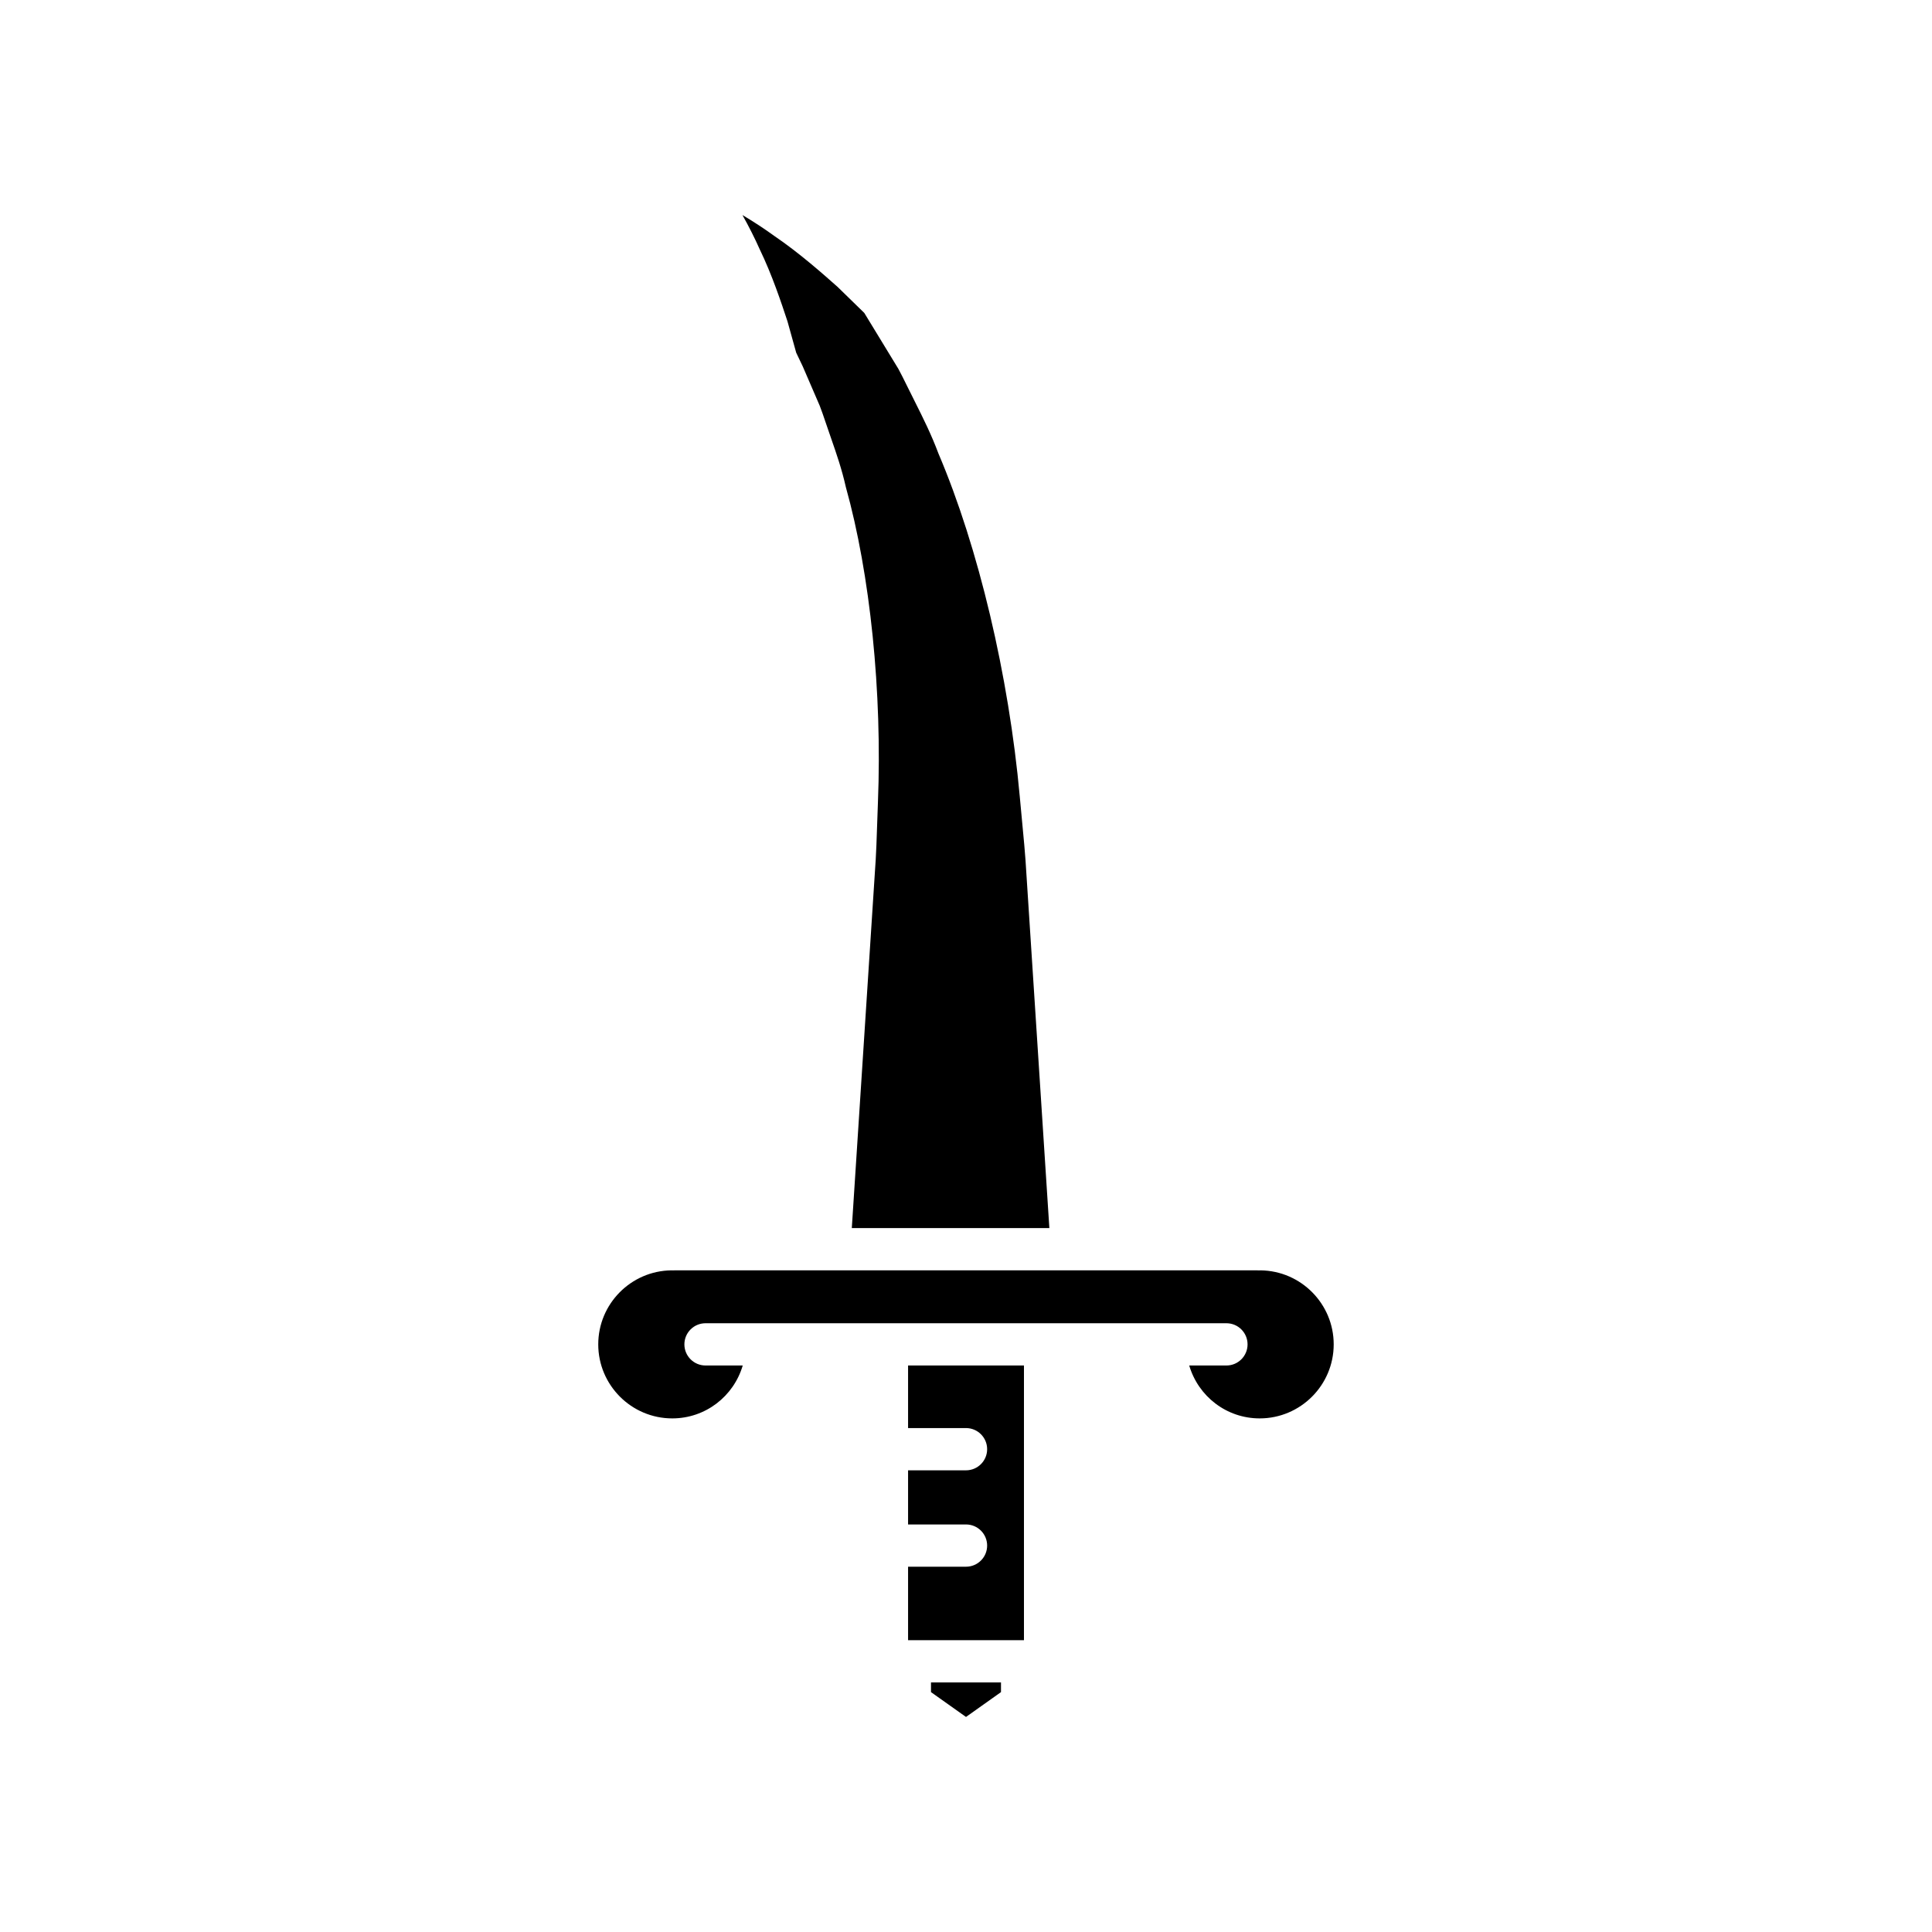 <?xml version="1.0" encoding="UTF-8"?>
<!-- Uploaded to: ICON Repo, www.svgrepo.com, Generator: ICON Repo Mixer Tools -->
<svg fill="#000000" width="800px" height="800px" version="1.1" viewBox="144 144 512 512" xmlns="http://www.w3.org/2000/svg">
 <g>
  <path d="m400 599.01 9.273-6.582v-2.57h-18.551v2.57z"/>
  <path d="m415.36 505.87h-30.711v16.582h15.355c3.09 0 5.598 2.508 5.598 5.598s-2.508 5.598-5.598 5.598h-15.355v14.348h15.355c3.09 0 5.598 2.508 5.598 5.598s-2.508 5.598-5.598 5.598h-15.355v19.477h30.711z"/>
  <path d="m352.69 229.16 2.312 8.309 1.734 3.633 4.492 10.406c0.559 1.438 1.008 2.754 1.469 4.129l1.688 4.914c1.273 3.66 2.715 7.809 3.773 12.531 6.457 23.102 9.664 54.434 8.504 83.543l-0.402 11.34c-0.078 2.461-0.262 5.141-0.445 7.812l-6.078 93.684h52.355l-6.074-93.688c-0.156-2.516-0.309-5.039-0.566-7.769l-1.199-12.871c-2.902-32.094-10.953-66.07-21.539-90.91-1.902-5.082-4.07-9.406-6.164-13.59l-2.375-4.766c-0.715-1.449-1.398-2.828-2.098-4.117l-9.027-14.812-7.059-6.887c-3.648-3.238-10.066-8.953-16.805-13.531-2.594-1.879-5.402-3.723-8.426-5.527 1.762 3.152 3.281 6.172 4.566 9.062 3.297 6.812 5.746 14.211 7.363 19.105z"/>
  <path d="m322.16 519.89c8.773 0 16.258-5.824 18.672-14.02h-9.863c-3.09 0-5.598-2.508-5.598-5.598 0-3.09 2.508-5.598 5.598-5.598h138.05c3.09 0 5.598 2.508 5.598 5.598 0 3.09-2.508 5.598-5.598 5.598h-9.863c2.414 8.195 9.898 14.02 18.672 14.02 10.816 0 19.617-8.801 19.617-19.621 0-10.734-8.668-19.48-19.367-19.613-0.332 0.027-0.609 0.023-0.941-0.004h-154.29c-0.34 0.023-0.613 0.023-0.938 0.004-10.699 0.133-19.367 8.883-19.367 19.613 0 10.82 8.801 19.621 19.617 19.621z"/>
 </g>
</svg>
